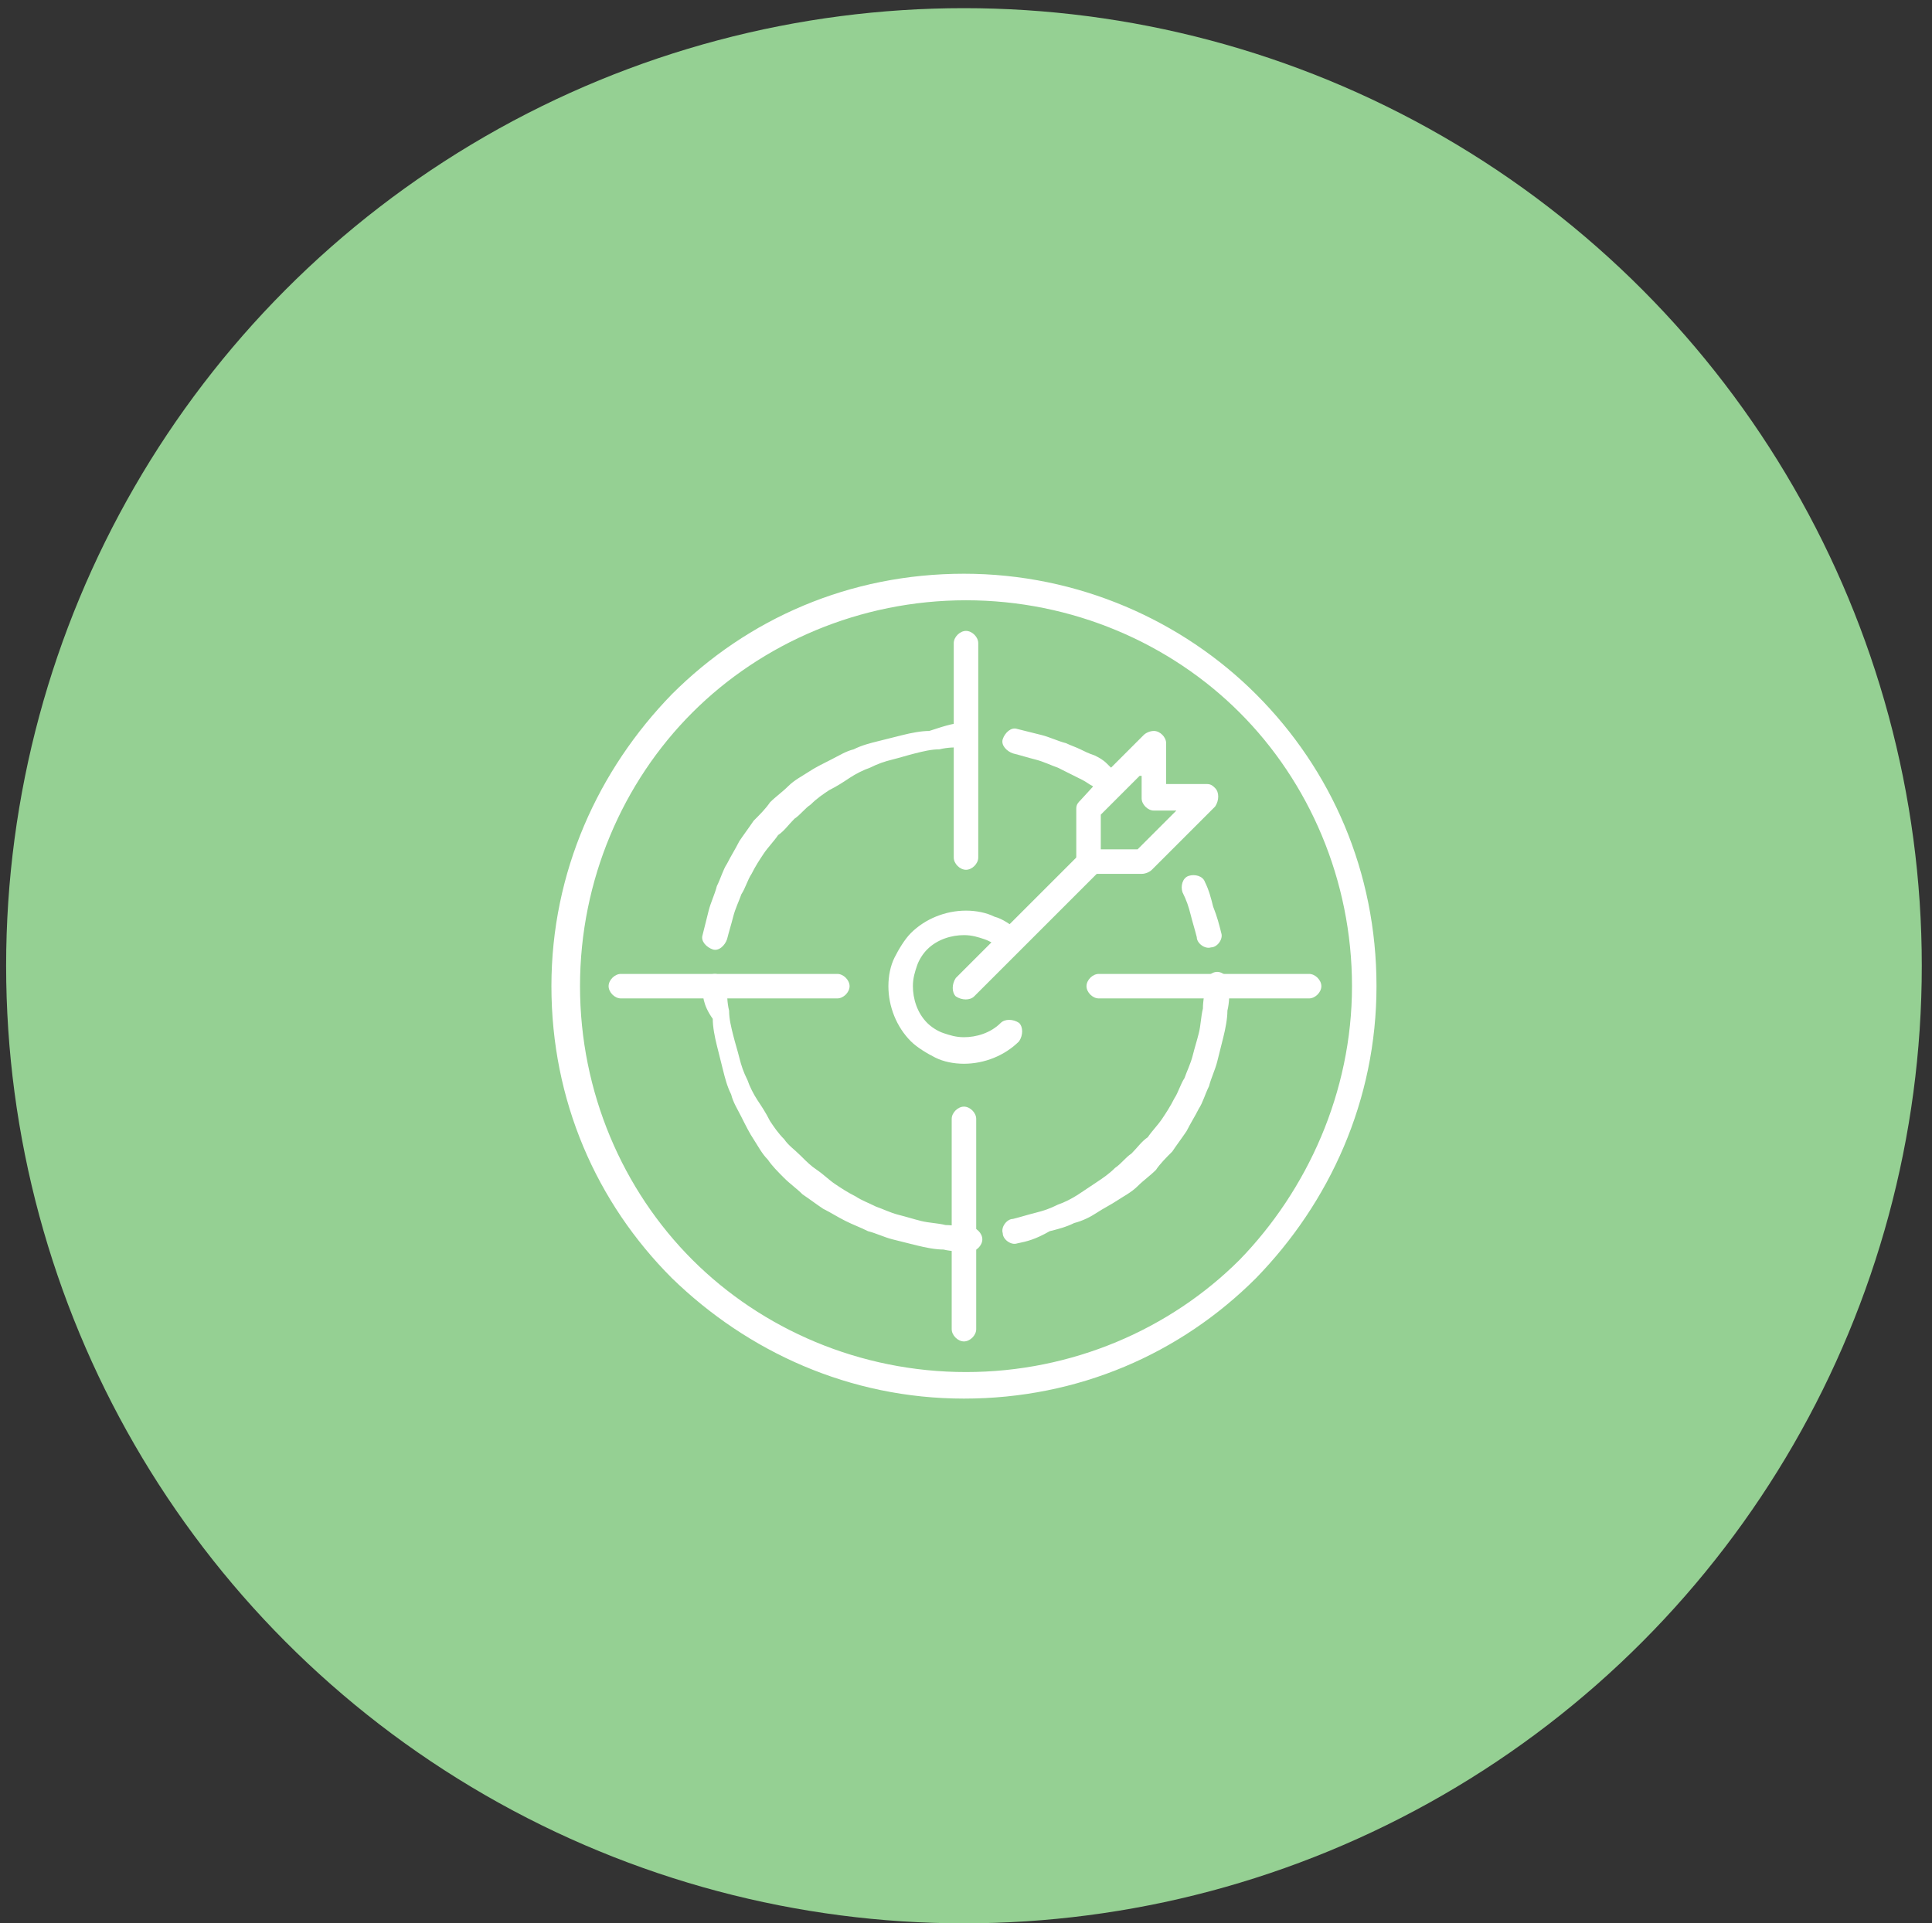 <?xml version="1.0" encoding="utf-8"?>
<!-- Generator: Adobe Illustrator 17.1.0, SVG Export Plug-In . SVG Version: 6.00 Build 0)  -->
<!DOCTYPE svg PUBLIC "-//W3C//DTD SVG 1.1//EN" "http://www.w3.org/Graphics/SVG/1.1/DTD/svg11.dtd">
<svg version="1.1" id="Слой_1" xmlns="http://www.w3.org/2000/svg" xmlns:xlink="http://www.w3.org/1999/xlink" x="0px" y="0px"
	 viewBox="0 0 94.6 94.2" enable-background="new 0 0 94.6 94.2" xml:space="preserve">
<rect x="0" y="0" width="94.6" height="94.2" fill="#333333" stroke="none"/>
<circle fill="#CECE6A" cx="7.2" cy="-85.7" r="46.9"/>
<circle fill="#949BD2" cx="339.2" cy="-236.7" r="46.9"/>
<circle fill="#E59076" cx="133.2" cy="-80.7" r="46.9"/>
<circle fill="#95D093" cx="47.2" cy="47.3" r="46.9"/>
<circle fill="#8FC0D1" cx="-118.8" cy="-80.7" r="46.9"/>
<circle fill="#76D3BB" cx="444.2" cy="-230.7" r="46.9"/>
<g>
	<path fill-rule="evenodd" clip-rule="evenodd" fill="#FFFFFF" d="M424.6-210.5c-0.3,0-0.6-0.3-0.6-0.6c0-0.3,0.3-0.6,0.6-0.6h39.1
		c0.3,0,0.6,0.3,0.6,0.6c0,0.3-0.3,0.6-0.6,0.6H424.6z"/>
	<path fill-rule="evenodd" clip-rule="evenodd" fill="#FFFFFF" d="M426.6-237h35.2l-17.6-12.5L426.6-237L426.6-237z M463.8-235.7
		h-39.1v0c-0.2,0-0.4-0.1-0.5-0.3c-0.2-0.3-0.1-0.7,0.1-0.9l19.6-13.9l0,0l0,0c0.2-0.2,0.5-0.2,0.7,0l19.5,13.9
		c0.2,0.1,0.3,0.3,0.3,0.5C464.4-236,464.1-235.7,463.8-235.7z"/>
	<path fill-rule="evenodd" clip-rule="evenodd" fill="#FFFFFF" d="M443.9-244.7c-0.3-0.2-0.4-0.6-0.2-0.9c0.2-0.3,0.6-0.4,0.9-0.2
		l5.7,3.8c0.3,0.2,0.4,0.6,0.2,0.9c-0.2,0.3-0.6,0.4-0.9,0.2L443.9-244.7z"/>
	<path fill-rule="evenodd" clip-rule="evenodd" fill="#FFFFFF" d="M426.4-213c-0.3,0-0.6-0.3-0.6-0.6c0-0.3,0.3-0.6,0.6-0.6h35.7
		c0.3,0,0.6,0.3,0.6,0.6c0,0.3-0.3,0.6-0.6,0.6H426.4z"/>
	<path fill-rule="evenodd" clip-rule="evenodd" fill="#FFFFFF" d="M428.1-215.5c-0.3,0-0.6-0.3-0.6-0.6s0.3-0.6,0.6-0.6h32.3
		c0.3,0,0.6,0.3,0.6,0.6s-0.3,0.6-0.6,0.6H428.1z"/>
	<path fill-rule="evenodd" clip-rule="evenodd" fill="#FFFFFF" d="M454.3-233.8c0-0.3,0.3-0.6,0.6-0.6c0.3,0,0.6,0.3,0.6,0.6v14.5
		h2.5v-14.5c0-0.3,0.3-0.6,0.6-0.6c0.3,0,0.6,0.3,0.6,0.6v15.1v0c0,0.3-0.3,0.6-0.6,0.6H455h0c-0.3,0-0.6-0.3-0.6-0.6V-233.8z"/>
	<path fill-rule="evenodd" clip-rule="evenodd" fill="#FFFFFF" d="M443.9-245.7c0.3-0.2,0.7-0.1,0.9,0.2c0.2,0.3,0.1,0.7-0.2,0.9
		l-5.7,3.8c-0.3,0.2-0.7,0.1-0.9-0.2c-0.2-0.3-0.1-0.7,0.2-0.9L443.9-245.7z"/>
	<path fill-rule="evenodd" clip-rule="evenodd" fill="#FFFFFF" d="M429.1-233.8c0-0.3,0.3-0.6,0.6-0.6c0.3,0,0.6,0.3,0.6,0.6v14.5
		h2.5v-14.5c0-0.3,0.3-0.6,0.6-0.6c0.3,0,0.6,0.3,0.6,0.6v15.1v0c0,0.3-0.3,0.6-0.6,0.6h-3.8h0c-0.3,0-0.6-0.3-0.6-0.6V-233.8z"/>
	<path fill-rule="evenodd" clip-rule="evenodd" fill="#FFFFFF" d="M437.3-233.8c0-0.3,0.3-0.6,0.6-0.6c0.3,0,0.6,0.3,0.6,0.6v14.5
		h2.5v-14.5c0-0.3,0.3-0.6,0.6-0.6c0.3,0,0.6,0.3,0.6,0.6v15.1v0c0,0.3-0.3,0.6-0.6,0.6h-3.8h0c-0.3,0-0.6-0.3-0.6-0.6V-233.8z"/>
	<path fill-rule="evenodd" clip-rule="evenodd" fill="#FFFFFF" d="M446.1-233.8c0-0.3,0.3-0.6,0.6-0.6c0.3,0,0.6,0.3,0.6,0.6v14.5
		h2.5v-14.5c0-0.3,0.3-0.6,0.6-0.6c0.3,0,0.6,0.3,0.6,0.6v15.1v0c0,0.3-0.3,0.6-0.6,0.6h-3.8h0c-0.3,0-0.6-0.3-0.6-0.6V-233.8z"/>
</g>
<g>
	<path fill-rule="evenodd" clip-rule="evenodd" fill="#FFFFFF" d="M335.6-222c-0.3,0-0.6-0.3-0.6-0.6c0-0.3,0.3-0.6,0.6-0.6h7.3
		c0.3,0,0.6,0.3,0.6,0.6c0,0.3-0.3,0.6-0.6,0.6H335.6z"/>
	<path fill-rule="evenodd" clip-rule="evenodd" fill="#FFFFFF" d="M336.4-219.5c-0.3,0-0.6-0.3-0.6-0.6c0-0.3,0.3-0.6,0.6-0.6h5.7
		c0.3,0,0.6,0.3,0.6,0.6c0,0.3-0.3,0.6-0.6,0.6H336.4z"/>
	<path fill-rule="evenodd" clip-rule="evenodd" fill="#FFFFFF" d="M338.6-228.2c0,0.3-0.3,0.6-0.6,0.6c-0.3,0-0.6-0.3-0.6-0.6
		c0-2.7-0.1-4.6-0.4-6.5c-0.4-1.8-1-3.5-2.2-5.6c-0.2-0.3-0.1-0.7,0.2-0.9c0.3-0.2,0.7-0.1,0.9,0.2c1.2,2.2,1.9,4,2.3,5.9
		C338.5-233.1,338.6-231,338.6-228.2z"/>
	<path fill-rule="evenodd" clip-rule="evenodd" fill="#FFFFFF" d="M341.1-228.2c0,0.3-0.3,0.6-0.6,0.6s-0.6-0.3-0.6-0.6
		c0-2.8,0.1-4.8,0.5-6.7c0.4-1.9,1.1-3.7,2.3-5.9c0.2-0.3,0.6-0.4,0.9-0.2c0.3,0.2,0.4,0.6,0.2,0.9c-1.2,2.1-1.8,3.8-2.2,5.6
		C341.2-232.9,341.1-230.9,341.1-228.2z"/>
	<path fill-rule="evenodd" clip-rule="evenodd" fill="#FFFFFF" d="M335.1-240c-0.3-0.1-0.5-0.5-0.4-0.8c0.1-0.3,0.5-0.5,0.8-0.4
		c0.4,0.1,0.8,0.3,1.2,0.5l0,0c0.5,0.3,1,0.5,1.3,0.2l0.8-0.6c0.3-0.2,0.7-0.2,0.9,0.1c0.2,0.3,0.2,0.7-0.1,0.9l-0.8,0.6
		c-1,0.8-1.8,0.4-2.7-0.1l0,0C335.8-239.7,335.5-239.9,335.1-240z"/>
	<path fill-rule="evenodd" clip-rule="evenodd" fill="#FFFFFF" d="M339.9-254.3c0,0.3-0.3,0.6-0.6,0.6c-0.3,0-0.6-0.3-0.6-0.6v-2.4
		c0-0.3,0.3-0.6,0.6-0.6c0.3,0,0.6,0.3,0.6,0.6V-254.3z"/>
	<path fill-rule="evenodd" clip-rule="evenodd" fill="#FFFFFF" d="M342.9-241.2c0.3-0.1,0.7,0.1,0.8,0.4c0.1,0.3-0.1,0.7-0.4,0.8
		c-0.3,0.1-0.7,0.3-1,0.4l0,0c-1,0.5-1.7,0.9-2.7,0.1l-0.8-0.6c-0.3-0.2-0.3-0.6-0.1-0.9c0.2-0.3,0.6-0.3,0.9-0.1l0.8,0.6
		c0.3,0.3,0.8,0.1,1.3-0.2l0,0C342.1-240.9,342.5-241.1,342.9-241.2z"/>
	<path fill-rule="evenodd" clip-rule="evenodd" fill="#FFFFFF" d="M347.2-247.6c2,2,3.3,4.8,3.3,7.9c0,1.2-0.2,2.4-0.6,3.5
		c-0.4,1.1-0.9,2.2-1.6,3.1c-1.2,1.6-2.1,2.6-2.8,3.4c-1.3,1.5-1.9,2.1-1.9,4.2c0,0.3-0.3,0.6-0.6,0.6h0h-3.7h-3.7
		c-0.3,0-0.6-0.3-0.6-0.6c0-2.1-0.6-2.7-1.9-4.2l0,0l0,0c-0.7-0.8-1.7-1.8-2.9-3.5c-0.7-0.9-1.2-2-1.6-3.1c-0.4-1.1-0.6-2.3-0.6-3.5
		c0-1.5,0.3-3,0.9-4.3l0,0c0.6-1.4,1.4-2.6,2.4-3.6c1-1,2.3-1.9,3.6-2.4v0c1.3-0.5,2.8-0.9,4.3-0.9c1.5,0,3,0.3,4.3,0.9
		C344.9-249.5,346.1-248.6,347.2-247.6L347.2-247.6z M349.2-239.7c0-2.8-1.1-5.2-2.9-7.1c-0.9-0.9-2-1.7-3.2-2.2
		c-1.2-0.5-2.5-0.8-3.8-0.8c-1.4,0-2.6,0.3-3.8,0.8v0l0,0c-1.2,0.5-2.3,1.2-3.2,2.2c-0.9,0.9-1.7,2-2.2,3.2l0,0
		c-0.5,1.2-0.8,2.5-0.8,3.8c0,1.1,0.2,2.1,0.5,3.1c0.3,1,0.8,1.9,1.4,2.8c1.1,1.6,2.1,2.6,2.8,3.4l0,0c1.4,1.5,2.1,2.3,2.2,4.4h3.1
		h3.1c0.1-2.1,0.8-2.9,2.2-4.4c0.7-0.8,1.6-1.8,2.7-3.3c0.6-0.8,1.1-1.8,1.4-2.8C349-237.5,349.2-238.6,349.2-239.7z"/>
	<path fill-rule="evenodd" clip-rule="evenodd" fill="#FFFFFF" d="M337.2-217c-0.3,0-0.6-0.3-0.6-0.6c0-0.3,0.3-0.6,0.6-0.6h4.1
		c0.3,0,0.6,0.3,0.6,0.6c0,0.3-0.3,0.6-0.6,0.6H337.2z"/>
	<path fill-rule="evenodd" clip-rule="evenodd" fill="#FFFFFF" d="M347-252.1c-0.2,0.3-0.6,0.4-0.9,0.2c-0.3-0.2-0.4-0.6-0.2-0.9
		l1.2-2.1c0.2-0.3,0.6-0.4,0.9-0.2c0.3,0.2,0.4,0.6,0.2,0.9L347-252.1z"/>
	<path fill-rule="evenodd" clip-rule="evenodd" fill="#FFFFFF" d="M332.6-252.7c0.2,0.3,0.1,0.7-0.2,0.9c-0.3,0.2-0.7,0.1-0.9-0.2
		l-1.2-2.1c-0.2-0.3-0.1-0.7,0.2-0.9c0.3-0.2,0.7-0.1,0.9,0.2L332.6-252.7z"/>
	<path fill-rule="evenodd" clip-rule="evenodd" fill="#FFFFFF" d="M327.1-247.7c0.3,0.2,0.4,0.6,0.2,0.9s-0.6,0.4-0.9,0.2l-2.1-1.2
		c-0.3-0.2-0.4-0.6-0.2-0.9c0.2-0.3,0.6-0.4,0.9-0.2L327.1-247.7z"/>
	<path fill-rule="evenodd" clip-rule="evenodd" fill="#FFFFFF" d="M352-246.6c-0.3,0.2-0.7,0.1-0.9-0.2c-0.2-0.3-0.1-0.7,0.2-0.9
		l2.1-1.2c0.3-0.2,0.7-0.1,0.9,0.2c0.2,0.3,0.1,0.7-0.2,0.9L352-246.6z"/>
	<path fill-rule="evenodd" clip-rule="evenodd" fill="#FFFFFF" d="M332.7-237.2c0.1,0.3,0,0.7-0.3,0.8c-0.3,0.1-0.7,0-0.8-0.3
		c-0.2-0.5-0.4-1-0.5-1.6c-0.1-0.5-0.2-1.1-0.2-1.7c0-0.3,0.3-0.6,0.6-0.6c0.3,0,0.6,0.3,0.6,0.6c0,0.5,0,1,0.1,1.4
		C332.3-238,332.5-237.6,332.7-237.2L332.7-237.2z M332.7-242.7c-0.1,0.3-0.5,0.5-0.8,0.3c-0.3-0.1-0.5-0.5-0.3-0.8
		c0.2-0.5,0.5-1,0.8-1.4l0,0l0,0c0.3-0.5,0.6-0.9,1-1.2c0.4-0.4,0.8-0.7,1.2-1l0,0c0.4-0.3,0.9-0.6,1.4-0.8c0.5-0.2,1-0.4,1.6-0.5
		c0.5-0.1,1.1-0.2,1.7-0.2c0.3,0,0.6,0.3,0.6,0.6s-0.3,0.6-0.6,0.6c-0.5,0-1,0-1.4,0.1c-0.5,0.1-0.9,0.2-1.4,0.4
		c-0.4,0.2-0.8,0.4-1.2,0.7l0,0l0,0c-0.4,0.3-0.7,0.5-1.1,0.9c-0.3,0.3-0.6,0.7-0.9,1.1l0,0C333.1-243.5,332.8-243.1,332.7-242.7z"
		/>
</g>
<g>
	<path fill-rule="evenodd" clip-rule="evenodd" fill="#FFFFFF" d="M10.5-91c-0.3,0-0.6-0.3-0.6-0.6c0-0.3,0.3-0.6,0.6-0.6h15
		c0.4,0,0.8,0.1,1.2,0.2c0.4,0.2,0.7,0.4,1,0.7c0.3,0.3,0.5,0.6,0.7,1c0.2,0.4,0.2,0.8,0.2,1.2c0,0.4-0.1,0.8-0.2,1.2
		c-0.2,0.4-0.4,0.7-0.7,1c-0.3,0.3-0.6,0.5-1,0.7C26.3-86,25.9-86,25.5-86h-9.2c-0.3,0-0.6-0.3-0.6-0.6c0-0.3,0.3-0.6,0.6-0.6h9.2
		c0.3,0,0.5-0.1,0.7-0.1c0.2-0.1,0.4-0.2,0.6-0.4c0.2-0.2,0.3-0.4,0.4-0.6c0.1-0.2,0.1-0.5,0.1-0.7c0-0.3-0.1-0.5-0.1-0.7
		c-0.1-0.2-0.2-0.4-0.4-0.6c-0.2-0.2-0.4-0.3-0.6-0.4C26-91,25.7-91,25.5-91H10.5z"/>
	<path fill-rule="evenodd" clip-rule="evenodd" fill="#FFFFFF" d="M11-104.6c0.2-0.3,0.5-0.4,0.9-0.3c0.3,0.2,0.4,0.5,0.3,0.9
		L6.5-93.6c-0.2,0.3-0.5,0.4-0.9,0.3c-0.3-0.2-0.4-0.5-0.3-0.9L11-104.6z"/>
	<path fill-rule="evenodd" clip-rule="evenodd" fill="#FFFFFF" d="M5.4-94.3c0.2-0.3,0.6-0.3,0.9-0.1c0.3,0.2,0.3,0.6,0.1,0.9
		c-1,1.3-1.8,1.9-2.7,2.2C2.8-91,1.9-91,0.8-91c-0.3,0-0.6-0.3-0.6-0.6s0.3-0.6,0.6-0.6c1,0,1.8,0,2.5-0.2C4-92.8,4.6-93.3,5.4-94.3
		z"/>
	<path fill-rule="evenodd" clip-rule="evenodd" fill="#FFFFFF" d="M11.6-103.6c-0.3,0-0.6-0.3-0.6-0.6c0-0.3,0.3-0.6,0.6-0.6
		c0.2,0,0.5,0,0.8,0.1l0,0c0.6,0.1,1.3,0.5,1.8,0.9c0.5,0.5,0.9,1.2,0.9,2.1h0c0,0.2,0,0.5-0.1,0.7c-0.1,0.3-0.4,0.6-0.8,0.5
		c-0.3-0.1-0.6-0.4-0.5-0.8c0-0.1,0-0.3,0-0.4h0c0-0.5-0.2-0.9-0.5-1.2c-0.3-0.3-0.8-0.5-1.2-0.6l0,0
		C11.9-103.6,11.7-103.6,11.6-103.6z"/>
	<path fill-rule="evenodd" clip-rule="evenodd" fill="#FFFFFF" d="M13.8-101.4c0.1-0.3,0.4-0.5,0.8-0.4c0.3,0.1,0.5,0.4,0.4,0.8
		l-1.7,6c-0.1,0.3-0.4,0.5-0.8,0.4s-0.5-0.4-0.4-0.8L13.8-101.4z"/>
	<path fill-rule="evenodd" clip-rule="evenodd" fill="#FFFFFF" d="M-10.5-72.1h7.6v-20.2h-7.6V-72.1L-10.5-72.1z M-2.3-70.8h-8.8h0
		c-0.3,0-0.6-0.3-0.6-0.6v-21.5v0c0-0.3,0.3-0.6,0.6-0.6h8.8h0c0.3,0,0.6,0.3,0.6,0.6v21.5v0C-1.7-71.1-2-70.8-2.3-70.8z"/>
	<path fill-rule="evenodd" clip-rule="evenodd" fill="#FFFFFF" d="M10.5-72c0.3,0.1,0.5,0.4,0.4,0.8c-0.1,0.3-0.4,0.5-0.8,0.4
		l-6.1-1.7H0.8c-0.3,0-0.6-0.3-0.6-0.6c0-0.3,0.3-0.6,0.6-0.6h3.4v0c0.1,0,0.1,0,0.2,0L10.5-72z"/>
	<path fill-rule="evenodd" clip-rule="evenodd" fill="#FFFFFF" d="M27.4-84.1c0-0.3,0.3-0.6,0.6-0.6c0.3,0,0.6,0.3,0.6,0.6
		c0,0.4-0.1,0.8-0.2,1.2c-0.2,0.4-0.4,0.7-0.7,1c-0.3,0.3-0.6,0.5-1,0.7c-0.4,0.2-0.8,0.2-1.2,0.2h-9.2c-0.3,0-0.6-0.3-0.6-0.6
		c0-0.3,0.3-0.6,0.6-0.6h9.2c0.3,0,0.5-0.1,0.7-0.1c0.2-0.1,0.4-0.2,0.6-0.4c0.2-0.2,0.3-0.4,0.4-0.6C27.3-83.6,27.4-83.8,27.4-84.1
		z"/>
	<path fill-rule="evenodd" clip-rule="evenodd" fill="#FFFFFF" d="M24.8-79c0-0.3,0.3-0.6,0.6-0.6s0.6,0.3,0.6,0.6
		c0,0.4-0.1,0.8-0.2,1.2l0,0h0c-0.2,0.4-0.4,0.7-0.7,1l0,0c-0.3,0.3-0.6,0.5-1,0.6c-0.4,0.2-0.8,0.2-1.2,0.2h-9.2
		c-0.3,0-0.6-0.3-0.6-0.6c0-0.3,0.3-0.6,0.6-0.6h9.2c0.3,0,0.5-0.1,0.7-0.1c0.2-0.1,0.4-0.2,0.6-0.4l0,0c0.2-0.2,0.3-0.4,0.4-0.6h0
		C24.8-78.5,24.8-78.8,24.8-79z"/>
	<path fill-rule="evenodd" clip-rule="evenodd" fill="#FFFFFF" d="M20-74c0-0.3,0.3-0.6,0.6-0.6c0.3,0,0.6,0.3,0.6,0.6
		c0,0.9-0.4,1.7-0.9,2.2l0,0c-0.6,0.5-1.3,0.9-2.2,0.9h-7.7c-0.3,0-0.6-0.3-0.6-0.6c0-0.3,0.3-0.6,0.6-0.6h7.7c0.5,0,1-0.2,1.3-0.5
		l0,0C19.7-73,20-73.4,20-74z"/>
</g>
<g>
	<g>
		<path fill-rule="evenodd" clip-rule="evenodd" fill="#FFFFFF" d="M131.7-60.8l18.8-23l-5.8-8.2h-25.9l-5.8,8.2L131.7-60.8
			L131.7-60.8z M151.8-83.4l-19.6,24c0,0-0.1,0.1-0.1,0.1c-0.3,0.2-0.7,0.2-0.9-0.1l-19.6-24c-0.2-0.2-0.2-0.5,0-0.8l6.3-8.8
			c0.1-0.2,0.3-0.3,0.5-0.3H145v0c0.2,0,0.4,0.1,0.5,0.3l6.3,8.8L151.8-83.4z"/>
	</g>
	<path fill-rule="evenodd" clip-rule="evenodd" fill="#FFFFFF" d="M136.2-84.5c0.3,0,0.6,0.3,0.6,0.6c0,0.3-0.3,0.6-0.6,0.6h-24
		c-0.3,0-0.6-0.3-0.6-0.6c0-0.3,0.3-0.6,0.6-0.6H136.2z"/>
	<path fill-rule="evenodd" clip-rule="evenodd" fill="#FFFFFF" d="M151.2-84.5c0.3,0,0.6,0.3,0.6,0.6c0,0.3-0.3,0.6-0.6,0.6h-2.4
		c-0.3,0-0.6-0.3-0.6-0.6c0-0.3,0.3-0.6,0.6-0.6H151.2z"/>
	<path fill-rule="evenodd" clip-rule="evenodd" fill="#FFFFFF" d="M117.9-92.4c-0.1-0.3,0-0.7,0.4-0.8c0.3-0.1,0.7,0,0.8,0.4
		l13.3,32.8c0.1,0.3,0,0.7-0.4,0.8c-0.3,0.1-0.7,0-0.8-0.4L117.9-92.4z"/>
	<path fill-rule="evenodd" clip-rule="evenodd" fill="#FFFFFF" d="M138.6-78.4c0.1-0.3,0.5-0.5,0.8-0.4c0.3,0.1,0.5,0.5,0.4,0.8
		l-7.4,18.3c-0.1,0.3-0.5,0.5-0.8,0.4c-0.3-0.1-0.5-0.5-0.4-0.8L138.6-78.4z"/>
	<path fill-rule="evenodd" clip-rule="evenodd" fill="#FFFFFF" d="M144.4-92.9c0.1-0.3,0.5-0.5,0.8-0.4c0.3,0.1,0.5,0.5,0.4,0.8
		l-1,2.5c-0.1,0.3-0.5,0.5-0.8,0.4c-0.3-0.1-0.5-0.5-0.4-0.8L144.4-92.9z"/>
	<path fill-rule="evenodd" clip-rule="evenodd" fill="#FFFFFF" d="M122.7-83.4c-0.3,0.2-0.7,0.2-0.9,0c-0.2-0.3-0.2-0.7,0-0.9
		l9.5-8.8c0.3-0.2,0.7-0.2,0.9,0c0.2,0.3,0.2,0.7,0,0.9L122.7-83.4z"/>
	<path fill-rule="evenodd" clip-rule="evenodd" fill="#FFFFFF" d="M138.5-87.2c0.3,0.2,0.3,0.6,0,0.9c-0.2,0.3-0.6,0.3-0.9,0
		l-6.3-5.9c-0.3-0.2-0.3-0.6,0-0.9c0.2-0.3,0.6-0.3,0.9,0L138.5-87.2z"/>
	<path fill-rule="evenodd" clip-rule="evenodd" fill="#FFFFFF" d="M143-87.9l1.2,2.3l2.3,1.2c0.3,0.2,0.4,0.5,0.3,0.8
		c-0.1,0.1-0.2,0.2-0.3,0.3l-2.3,1.2l-1.2,2.3c-0.2,0.3-0.5,0.4-0.8,0.3c-0.1-0.1-0.2-0.2-0.3-0.3l-1.2-2.3l-2.3-1.2
		c-0.3-0.2-0.4-0.5-0.3-0.8c0.1-0.1,0.2-0.2,0.3-0.3l2.3-1.2l1.2-2.3c0.2-0.3,0.5-0.4,0.8-0.3C142.9-88.1,143-88,143-87.9L143-87.9z
		 M143.2-84.8l-0.7-1.4l-0.7,1.4c-0.1,0.1-0.2,0.2-0.3,0.3l-1.4,0.7l1.4,0.7c0.1,0.1,0.2,0.2,0.3,0.3l0.7,1.4l0.7-1.4
		c0.1-0.1,0.2-0.2,0.3-0.3l1.4-0.7l-1.4-0.7C143.3-84.6,143.2-84.7,143.2-84.8z"/>
</g>
<g>
	<path fill-rule="evenodd" clip-rule="evenodd" fill="#FFFFFF" d="M-118.8-85.7c0.2,0.2,0.2,0.6,0,0.9c-0.2,0.2-0.6,0.2-0.9,0
		c-0.3-0.3-0.6-0.7-0.8-1.1h0c-0.2-0.4-0.3-0.9-0.3-1.3c0-0.3,0.3-0.6,0.6-0.6s0.6,0.3,0.6,0.6c0,0.3,0.1,0.6,0.2,0.9h0l0,0
		C-119.1-86.1-119-85.9-118.8-85.7z"/>
	<path fill-rule="evenodd" clip-rule="evenodd" fill="#FFFFFF" d="M-127.4-63.4c-0.3,0-0.6-0.3-0.6-0.6c0-0.3,0.3-0.6,0.6-0.6h16.3
		c0.3,0,0.6,0.3,0.6,0.6c0,0.3-0.3,0.6-0.6,0.6H-127.4z"/>
	<path fill-rule="evenodd" clip-rule="evenodd" fill="#FFFFFF" d="M-119.7-89.7c0.2-0.2,0.6-0.2,0.9,0c0.2,0.2,0.2,0.6,0,0.9
		c-0.2,0.2-0.4,0.5-0.5,0.7l0,0h0c-0.1,0.3-0.2,0.6-0.2,0.9c0,0.3-0.3,0.6-0.6,0.6s-0.6-0.3-0.6-0.6c0-0.5,0.1-0.9,0.3-1.3h0
		C-120.2-89-120-89.4-119.7-89.7z"/>
	<path fill-rule="evenodd" clip-rule="evenodd" fill="#FFFFFF" d="M-119.6-92.9c-0.2-0.2-0.2-0.6,0-0.9c0.2-0.2,0.6-0.2,0.9,0
		c0.3,0.3,0.6,0.7,0.8,1.1h0c0.2,0.4,0.3,0.9,0.3,1.3c0,0.3-0.3,0.6-0.6,0.6c-0.3,0-0.6-0.3-0.6-0.6c0-0.3-0.1-0.6-0.2-0.9h0l0,0
		C-119.3-92.5-119.4-92.7-119.6-92.9z"/>
	<path fill-rule="evenodd" clip-rule="evenodd" fill="#FFFFFF" d="M-118.8-88.8c-0.2,0.2-0.6,0.2-0.9,0c-0.2-0.2-0.2-0.6,0-0.9
		c0.2-0.2,0.4-0.5,0.5-0.7l0,0h0c0.1-0.3,0.2-0.6,0.2-0.9c0-0.3,0.3-0.6,0.6-0.6c0.3,0,0.6,0.3,0.6,0.6c0,0.5-0.1,0.9-0.3,1.3h0
		C-118.2-89.6-118.4-89.2-118.8-88.8z"/>
	<path fill-rule="evenodd" clip-rule="evenodd" fill="#FFFFFF" d="M-109.4-73.2c-0.3,0-0.6-0.3-0.6-0.6c0-0.3,0.3-0.6,0.6-0.6h8.2
		c0.7,0,1.4-0.3,1.9-0.8c0.5-0.5,0.8-1.1,0.8-1.9c0-0.7-0.3-1.4-0.8-1.8c-0.5-0.5-1.1-0.8-1.9-0.8h-5.2c-0.3,0-0.6-0.3-0.6-0.6
		s0.3-0.6,0.6-0.6h5.2c1.1,0,2,0.4,2.7,1.1c0.7,0.7,1.1,1.7,1.1,2.7c0,1.1-0.4,2.1-1.1,2.8c-0.7,0.7-1.7,1.1-2.8,1.1H-109.4z"/>
	<path fill-rule="evenodd" clip-rule="evenodd" fill="#FFFFFF" d="M-109.8-84.6c-0.3,0-0.6-0.3-0.6-0.6c0-0.3,0.3-0.6,0.6-0.6h8.6
		c0.3,0,0.6,0.3,0.6,0.6v0c0,0.8-0.1,1.7-0.2,2.5l0,0h0c-0.1,0.8-0.3,1.7-0.5,2.5c-0.1,0.3-0.4,0.5-0.8,0.4
		c-0.3-0.1-0.5-0.4-0.4-0.8c0.2-0.8,0.4-1.5,0.5-2.3h0c0.1-0.6,0.1-1.2,0.1-1.7H-109.8L-109.8-84.6z M-103.4-78.2
		c0.1-0.3,0.5-0.5,0.8-0.3c0.3,0.1,0.5,0.5,0.3,0.8c-0.3,0.8-0.7,1.5-1.2,2.2c-0.4,0.7-0.9,1.4-1.5,2c-0.2,0.3-0.6,0.3-0.9,0.1
		c-0.3-0.2-0.3-0.6-0.1-0.9c0.5-0.6,0.9-1.2,1.4-1.9C-104.1-76.8-103.7-77.4-103.4-78.2L-103.4-78.2z M-108.2-71.9
		c0.3-0.2,0.7-0.2,0.9,0.1c0.2,0.3,0.2,0.7-0.1,0.9c-0.8,0.7-1.7,1.3-2.7,1.8c-0.9,0.5-1.9,1-2.9,1.3c-0.3,0.1-0.7-0.1-0.8-0.4
		c-0.1-0.3,0.1-0.7,0.4-0.8c1-0.3,1.9-0.8,2.7-1.2C-109.8-70.6-109-71.2-108.2-71.9L-108.2-71.9z M-116.6-68.1
		c0.3-0.1,0.7,0.2,0.7,0.5c0.1,0.3-0.2,0.7-0.5,0.7c-0.5,0.1-1,0.1-1.4,0.2c-0.5,0-1,0.1-1.4,0.1c-5.1,0-9.8-2.1-13.1-5.4l0,0
		c-3.3-3.4-5.4-8-5.4-13.1c0-0.3,0.3-0.6,0.6-0.6h0h11.4c0.3,0,0.6,0.3,0.6,0.6c0,0.3-0.3,0.6-0.6,0.6h-10.8c0.2,4.5,2.1,8.6,5,11.6
		l0,0c3.1,3.1,7.5,5.1,12.2,5.1c0.5,0,0.9,0,1.3,0C-117.4-68-117-68-116.6-68.1z"/>
	<path fill-rule="evenodd" clip-rule="evenodd" fill="#FFFFFF" d="M-126.8-63.7c-0.2,0.3-0.5,0.4-0.8,0.3c-0.3-0.2-0.4-0.5-0.3-0.8
		l0.8-1.6c0.2-0.3,0.5-0.4,0.8-0.3c0.3,0.2,0.4,0.5,0.3,0.8L-126.8-63.7z"/>
	<path fill-rule="evenodd" clip-rule="evenodd" fill="#FFFFFF" d="M-110.5-64.3c0.2,0.3,0,0.7-0.3,0.8c-0.3,0.2-0.7,0-0.8-0.3
		l-2.1-4.3c-0.2-0.3,0-0.7,0.3-0.8c0.3-0.2,0.7,0,0.8,0.3L-110.5-64.3z"/>
	<path fill-rule="evenodd" clip-rule="evenodd" fill="#FFFFFF" d="M-125.3-85.7c0.2,0.2,0.2,0.6,0,0.9c-0.2,0.2-0.6,0.2-0.9,0
		c-0.3-0.3-0.6-0.7-0.8-1.1h0c-0.2-0.4-0.3-0.9-0.3-1.3c0-0.3,0.3-0.6,0.6-0.6c0.3,0,0.6,0.3,0.6,0.6c0,0.3,0.1,0.6,0.2,0.9h0l0,0
		C-125.7-86.1-125.5-85.9-125.3-85.7z"/>
	<path fill-rule="evenodd" clip-rule="evenodd" fill="#FFFFFF" d="M-126.2-89.7c0.2-0.2,0.6-0.2,0.9,0s0.2,0.6,0,0.9
		c-0.2,0.2-0.4,0.5-0.5,0.7l0,0h0c-0.1,0.3-0.2,0.6-0.2,0.9c0,0.3-0.3,0.6-0.6,0.6c-0.3,0-0.6-0.3-0.6-0.6c0-0.5,0.1-0.9,0.3-1.3h0
		C-126.8-89-126.5-89.4-126.2-89.7z"/>
	<path fill-rule="evenodd" clip-rule="evenodd" fill="#FFFFFF" d="M-126.2-92.9c-0.2-0.2-0.2-0.6,0-0.9c0.2-0.2,0.6-0.2,0.9,0
		c0.3,0.3,0.6,0.7,0.8,1.1h0c0.2,0.4,0.3,0.9,0.3,1.3c0,0.3-0.3,0.6-0.6,0.6c-0.3,0-0.6-0.3-0.6-0.6c0-0.3-0.1-0.6-0.2-0.9h0l0,0
		C-125.8-92.5-126-92.7-126.2-92.9z"/>
	<path fill-rule="evenodd" clip-rule="evenodd" fill="#FFFFFF" d="M-125.3-88.8c-0.2,0.2-0.6,0.2-0.9,0c-0.2-0.2-0.2-0.6,0-0.9
		c0.2-0.2,0.4-0.5,0.5-0.7l0,0h0c0.1-0.3,0.2-0.6,0.2-0.9c0-0.3,0.3-0.6,0.6-0.6c0.3,0,0.6,0.3,0.6,0.6c0,0.5-0.1,0.9-0.3,1.3h0
		C-124.7-89.6-125-89.2-125.3-88.8z"/>
	<path fill-rule="evenodd" clip-rule="evenodd" fill="#FFFFFF" d="M-112.2-85.7c0.2,0.2,0.2,0.6,0,0.9c-0.2,0.2-0.6,0.2-0.9,0
		c-0.3-0.3-0.6-0.7-0.8-1.1h0c-0.2-0.4-0.3-0.9-0.3-1.3c0-0.3,0.3-0.6,0.6-0.6c0.3,0,0.6,0.3,0.6,0.6c0,0.3,0.1,0.6,0.2,0.9h0l0,0
		C-112.6-86.1-112.4-85.9-112.2-85.7z"/>
	<path fill-rule="evenodd" clip-rule="evenodd" fill="#FFFFFF" d="M-113.1-89.7c0.2-0.2,0.6-0.2,0.9,0s0.2,0.6,0,0.9
		c-0.2,0.2-0.4,0.5-0.5,0.7l0,0h0c-0.1,0.3-0.2,0.6-0.2,0.9c0,0.3-0.3,0.6-0.6,0.6c-0.3,0-0.6-0.3-0.6-0.6c0-0.5,0.1-0.9,0.3-1.3h0
		C-113.7-89-113.4-89.4-113.1-89.7z"/>
	<path fill-rule="evenodd" clip-rule="evenodd" fill="#FFFFFF" d="M-113.1-92.9c-0.2-0.2-0.2-0.6,0-0.9c0.2-0.2,0.6-0.2,0.9,0
		c0.3,0.3,0.6,0.7,0.8,1.1h0c0.2,0.4,0.3,0.9,0.3,1.3c0,0.3-0.3,0.6-0.6,0.6c-0.3,0-0.6-0.3-0.6-0.6c0-0.3-0.1-0.6-0.2-0.9h0l0,0
		C-112.7-92.5-112.9-92.7-113.1-92.9z"/>
	<path fill-rule="evenodd" clip-rule="evenodd" fill="#FFFFFF" d="M-112.2-88.8c-0.2,0.2-0.6,0.2-0.9,0c-0.2-0.2-0.2-0.6,0-0.9
		c0.2-0.2,0.4-0.5,0.5-0.7l0,0h0c0.1-0.3,0.2-0.6,0.2-0.9c0-0.3,0.3-0.6,0.6-0.6c0.3,0,0.6,0.3,0.6,0.6c0,0.5-0.1,0.9-0.3,1.3h0
		C-111.7-89.6-111.9-89.2-112.2-88.8z"/>
	<path fill-rule="evenodd" clip-rule="evenodd" fill="#FFFFFF" d="M-116.4-84.6c-0.3,0-0.6-0.3-0.6-0.6c0-0.3,0.3-0.6,0.6-0.6h3.7
		c0.3,0,0.6,0.3,0.6,0.6c0,0.3-0.3,0.6-0.6,0.6H-116.4z"/>
	<path fill-rule="evenodd" clip-rule="evenodd" fill="#FFFFFF" d="M-122.9-84.6c-0.3,0-0.6-0.3-0.6-0.6c0-0.3,0.3-0.6,0.6-0.6h3.7
		c0.3,0,0.6,0.3,0.6,0.6c0,0.3-0.3,0.6-0.6,0.6H-122.9z"/>
	<path fill-rule="evenodd" clip-rule="evenodd" fill="#FFFFFF" d="M-124.7-72.3c0.3,0.1,0.5,0.5,0.3,0.8c-0.1,0.3-0.5,0.5-0.8,0.3
		c-0.5-0.2-0.9-0.4-1.3-0.6l0,0c-0.4-0.2-0.8-0.5-1.2-0.8c-0.3-0.2-0.4-0.6-0.2-0.9c0.2-0.3,0.6-0.4,0.9-0.2
		c0.4,0.2,0.7,0.5,1.1,0.7l0,0C-125.5-72.6-125.1-72.4-124.7-72.3L-124.7-72.3z M-129.1-75.3c0.2,0.2,0.2,0.6,0,0.9
		c-0.2,0.2-0.6,0.2-0.9,0c-0.3-0.3-0.7-0.7-1-1.1c-0.3-0.4-0.6-0.8-0.9-1.2c-0.3-0.4-0.5-0.8-0.8-1.3l0,0c-0.2-0.4-0.4-0.9-0.6-1.3
		c-0.2-0.5-0.4-0.9-0.5-1.4l0,0c-0.1-0.5-0.3-0.9-0.4-1.4c-0.1-0.3,0.2-0.7,0.5-0.7c0.3-0.1,0.7,0.2,0.7,0.5
		c0.1,0.4,0.2,0.9,0.3,1.3l0,0c0.1,0.5,0.3,0.9,0.5,1.3c0.2,0.4,0.4,0.8,0.6,1.2l0,0c0.2,0.4,0.5,0.8,0.7,1.2
		c0.3,0.4,0.5,0.7,0.8,1.1C-129.8-75.9-129.5-75.6-129.1-75.3z"/>
</g>
<g>
	<path fill-rule="evenodd" clip-rule="evenodd" fill="#FFFFFF" d="M66.2,48.3c0-5.2-2.1-10-5.5-13.4c-3.4-3.4-8.2-5.5-13.4-5.5
		s-10,2.1-13.4,5.5c-3.4,3.4-5.5,8.2-5.5,13.4c0,5.2,2.1,10,5.5,13.4c3.4,3.4,8.2,5.5,13.4,5.5c5.2,0,10-2.1,13.4-5.5
		C64,58.3,66.2,53.5,66.2,48.3L66.2,48.3z M61.5,34c3.7,3.7,5.9,8.7,5.9,14.3s-2.3,10.6-5.9,14.3c-3.7,3.7-8.7,5.9-14.3,5.9
		s-10.6-2.3-14.3-5.9c-3.7-3.7-5.9-8.7-5.9-14.3s2.3-10.6,5.9-14.3c3.7-3.7,8.7-5.9,14.3-5.9C52.8,28.1,57.9,30.4,61.5,34z"/>
	<path fill-rule="evenodd" clip-rule="evenodd" fill="#FFFFFF" d="M49.9,45.6c0.2,0.2,0.2,0.6,0,0.9c-0.2,0.2-0.6,0.2-0.9,0
		c-0.2-0.2-0.5-0.4-0.8-0.5c-0.3-0.1-0.6-0.2-1-0.2c-0.6,0-1.3,0.2-1.8,0.7c-0.2,0.2-0.4,0.5-0.5,0.8c-0.1,0.3-0.2,0.6-0.2,1
		c0,0.6,0.2,1.3,0.7,1.8c0.2,0.2,0.5,0.4,0.8,0.5l0,0v0c0.3,0.1,0.6,0.2,1,0.2c0.6,0,1.3-0.2,1.8-0.7c0.2-0.2,0.6-0.2,0.9,0
		c0.2,0.2,0.2,0.6,0,0.9c-0.7,0.7-1.7,1.1-2.7,1.1c-0.5,0-1-0.1-1.4-0.3v0c-0.4-0.2-0.9-0.5-1.2-0.8c-0.7-0.7-1.1-1.7-1.1-2.7
		c0-0.5,0.1-1,0.3-1.4c0.2-0.4,0.5-0.9,0.8-1.2c0.7-0.7,1.7-1.1,2.7-1.1c0.5,0,1,0.1,1.4,0.3C49.1,45,49.5,45.3,49.9,45.6z"/>
	<path fill-rule="evenodd" clip-rule="evenodd" fill="#FFFFFF" d="M52.9,41.8c0.2-0.2,0.6-0.2,0.9,0c0.2,0.2,0.2,0.6,0,0.9l-6.1,6.1
		c-0.2,0.2-0.6,0.2-0.9,0c-0.2-0.2-0.2-0.6,0-0.9L52.9,41.8z"/>
	<path fill-rule="evenodd" clip-rule="evenodd" fill="#FFFFFF" d="M41,47.7c0.3,0,0.6,0.3,0.6,0.6c0,0.3-0.3,0.6-0.6,0.6H30.4
		c-0.3,0-0.6-0.3-0.6-0.6c0-0.3,0.3-0.6,0.6-0.6H41z"/>
	<path fill-rule="evenodd" clip-rule="evenodd" fill="#FFFFFF" d="M53.8,48.9c-0.3,0-0.6-0.3-0.6-0.6c0-0.3,0.3-0.6,0.6-0.6h10.3
		c0.3,0,0.6,0.3,0.6,0.6c0,0.3-0.3,0.6-0.6,0.6H53.8z"/>
	<path fill-rule="evenodd" clip-rule="evenodd" fill="#FFFFFF" d="M47.9,42c0,0.3-0.3,0.6-0.6,0.6s-0.6-0.3-0.6-0.6V31.5
		c0-0.3,0.3-0.6,0.6-0.6s0.6,0.3,0.6,0.6V42z"/>
	<path fill-rule="evenodd" clip-rule="evenodd" fill="#FFFFFF" d="M46.6,54.8c0-0.3,0.3-0.6,0.6-0.6s0.6,0.3,0.6,0.6v10.3
		c0,0.3-0.3,0.6-0.6,0.6s-0.6-0.3-0.6-0.6V54.8z"/>
	<path fill-rule="evenodd" clip-rule="evenodd" fill="#FFFFFF" d="M55.8,38l-0.7,0.7l0,0l0,0l-0.2,0.2l-1,1v1.7h1.8l1.9-1.9h-1.1
		c-0.3,0-0.6-0.3-0.6-0.6v0V38L55.8,38z M54.2,37.8L56,36c0.1-0.1,0.3-0.2,0.5-0.2c0.3,0,0.6,0.3,0.6,0.6v2h2v0
		c0.2,0,0.3,0.1,0.4,0.2c0.2,0.2,0.2,0.6,0,0.9l-3.1,3.1c-0.1,0.1-0.3,0.2-0.5,0.2h-2.6h0c-0.3,0-0.6-0.3-0.6-0.6v-2.6
		c0-0.2,0.1-0.3,0.2-0.4L54,38L54.2,37.8L54.2,37.8z"/>
	<path fill-rule="evenodd" clip-rule="evenodd" fill="#FFFFFF" d="M54.8,37.9c0.3,0.2,0.3,0.6,0.1,0.9c-0.2,0.3-0.6,0.3-0.9,0.1
		c-0.2-0.1-0.3-0.2-0.5-0.4l0,0c-0.2-0.1-0.3-0.2-0.5-0.3c-0.2-0.1-0.4-0.2-0.6-0.3c-0.2-0.1-0.4-0.2-0.6-0.3
		c-0.3-0.1-0.7-0.3-1.1-0.4c-0.4-0.1-0.7-0.2-1.1-0.3v0l0,0c-0.3-0.1-0.6-0.4-0.5-0.7c0.1-0.3,0.4-0.6,0.7-0.5l0,0v0l0,0
		c0.4,0.1,0.8,0.2,1.2,0.3c0.4,0.1,0.8,0.3,1.2,0.4c0.2,0.1,0.5,0.2,0.7,0.3c0.2,0.1,0.4,0.2,0.7,0.3c0.2,0.1,0.4,0.2,0.6,0.4l0,0
		C54.4,37.6,54.6,37.8,54.8,37.9L54.8,37.9z M47.2,35.4c0.3,0,0.6,0.3,0.6,0.6s-0.3,0.6-0.6,0.6c-0.4,0-0.8,0-1.2,0.1
		c-0.4,0-0.8,0.1-1.2,0.2c-0.4,0.1-0.7,0.2-1.1,0.3c-0.4,0.1-0.7,0.2-1.1,0.4c-0.3,0.1-0.7,0.3-1,0.5l0,0l0,0
		c-0.3,0.2-0.6,0.4-1,0.6c-0.3,0.2-0.6,0.4-0.9,0.7l0,0c-0.3,0.2-0.5,0.5-0.8,0.7c-0.3,0.3-0.5,0.6-0.8,0.8l0,0l0,0
		c-0.2,0.3-0.5,0.6-0.7,0.9c-0.2,0.3-0.4,0.6-0.6,1l0,0l0,0c-0.2,0.3-0.3,0.7-0.5,1c-0.1,0.3-0.3,0.7-0.4,1.1
		c-0.1,0.4-0.2,0.7-0.3,1.1h0l0,0c-0.1,0.3-0.4,0.6-0.7,0.5c-0.3-0.1-0.6-0.4-0.5-0.7l0,0h0l0,0c0.1-0.4,0.2-0.8,0.3-1.2
		c0.1-0.4,0.3-0.8,0.4-1.2c0.2-0.4,0.3-0.8,0.5-1.1l0,0c0.2-0.4,0.4-0.7,0.6-1.1c0.2-0.3,0.5-0.7,0.7-1l0,0c0.3-0.3,0.6-0.6,0.8-0.9
		c0.3-0.3,0.6-0.5,0.9-0.8l0,0c0.3-0.3,0.7-0.5,1-0.7c0.3-0.2,0.7-0.4,1.1-0.6l0,0c0.4-0.2,0.7-0.4,1.1-0.5c0.4-0.2,0.8-0.3,1.2-0.4
		c0.4-0.1,0.8-0.2,1.2-0.3c0.4-0.1,0.9-0.2,1.3-0.2C46.4,35.5,46.8,35.4,47.2,35.4L47.2,35.4z M34.4,48.3c0-0.3,0.3-0.6,0.6-0.6
		s0.6,0.3,0.6,0.6c0,0.4,0,0.8,0.1,1.2c0,0.4,0.1,0.8,0.2,1.2c0.1,0.4,0.2,0.7,0.3,1.1c0.1,0.4,0.2,0.7,0.4,1.1
		c0.1,0.3,0.3,0.7,0.5,1c0.2,0.3,0.4,0.6,0.6,1c0.2,0.3,0.4,0.6,0.7,0.9c0.2,0.3,0.5,0.5,0.8,0.8l0,0c0.3,0.3,0.5,0.5,0.8,0.7l0,0
		l0,0c0.3,0.2,0.6,0.5,0.9,0.7c0.3,0.2,0.6,0.4,1,0.6l0,0c0.3,0.2,0.6,0.3,1,0.5c0.3,0.1,0.7,0.3,1.1,0.4c0.4,0.1,0.7,0.2,1.1,0.3
		c0.4,0.1,0.8,0.1,1.2,0.2c0.4,0,0.8,0.1,1.2,0.1c0.3,0,0.6,0.3,0.6,0.6c0,0.3-0.3,0.6-0.6,0.6c-0.4,0-0.9,0-1.3-0.1
		c-0.4,0-0.9-0.1-1.3-0.2c-0.4-0.1-0.8-0.2-1.2-0.3c-0.4-0.1-0.8-0.3-1.2-0.4c-0.4-0.2-0.7-0.3-1.1-0.5l0,0
		c-0.4-0.2-0.7-0.4-1.1-0.6c-0.3-0.2-0.7-0.5-1-0.7l0,0c-0.3-0.3-0.6-0.5-0.9-0.8l0,0c-0.3-0.3-0.6-0.6-0.8-0.9
		c-0.3-0.3-0.5-0.7-0.7-1c-0.2-0.3-0.4-0.7-0.6-1.1c-0.2-0.4-0.4-0.7-0.5-1.1c-0.2-0.4-0.3-0.8-0.4-1.2c-0.1-0.4-0.2-0.8-0.3-1.2
		c-0.1-0.4-0.2-0.9-0.2-1.3C34.4,49.2,34.4,48.7,34.4,48.3L34.4,48.3z M49.8,60.9c-0.3,0.1-0.7-0.2-0.7-0.5
		c-0.1-0.3,0.2-0.7,0.5-0.7l0,0l0,0c0.4-0.1,0.7-0.2,1.1-0.3v0c0.4-0.1,0.7-0.2,1.1-0.4c0.3-0.1,0.7-0.3,1-0.5l0,0
		c0.3-0.2,0.6-0.4,0.9-0.6c0.3-0.2,0.6-0.4,0.9-0.7l0,0c0.3-0.2,0.5-0.5,0.8-0.7c0.3-0.3,0.5-0.6,0.8-0.8c0.2-0.3,0.5-0.6,0.7-0.9
		c0.2-0.3,0.4-0.6,0.6-1l0,0c0.2-0.3,0.3-0.7,0.5-1c0.1-0.3,0.3-0.7,0.4-1.1c0.1-0.4,0.2-0.7,0.3-1.1c0.1-0.4,0.1-0.8,0.2-1.2
		c0-0.4,0.1-0.8,0.1-1.2c0-0.3,0.3-0.6,0.6-0.6c0.3,0,0.6,0.3,0.6,0.6c0,0.4,0,0.9-0.1,1.3c0,0.4-0.1,0.9-0.2,1.3
		c-0.1,0.4-0.2,0.8-0.3,1.2c-0.1,0.4-0.3,0.8-0.4,1.2c-0.2,0.4-0.3,0.8-0.5,1.1l0,0l0,0c-0.2,0.4-0.4,0.7-0.6,1.1
		c-0.2,0.3-0.5,0.7-0.7,1c-0.3,0.3-0.6,0.6-0.8,0.9c-0.3,0.3-0.6,0.5-0.9,0.8l0,0c-0.3,0.3-0.7,0.5-1,0.7c-0.3,0.2-0.7,0.4-1,0.6
		l0,0c-0.3,0.2-0.7,0.4-1.1,0.5c-0.4,0.2-0.8,0.3-1.2,0.4v0l0,0C50.7,60.7,50.3,60.8,49.8,60.9L49.8,60.9L49.8,60.9L49.8,60.9z
		 M59.8,45.7c0.1,0.3-0.2,0.7-0.5,0.7c-0.3,0.1-0.7-0.2-0.7-0.5l0,0l0,0c-0.1-0.4-0.2-0.7-0.3-1.1c-0.1-0.4-0.2-0.7-0.4-1.1
		c-0.1-0.3,0-0.7,0.3-0.8c0.3-0.1,0.7,0,0.8,0.3c0.2,0.4,0.3,0.8,0.4,1.2C59.6,44.9,59.7,45.3,59.8,45.7L59.8,45.7L59.8,45.7z"/>
</g>
</svg>
